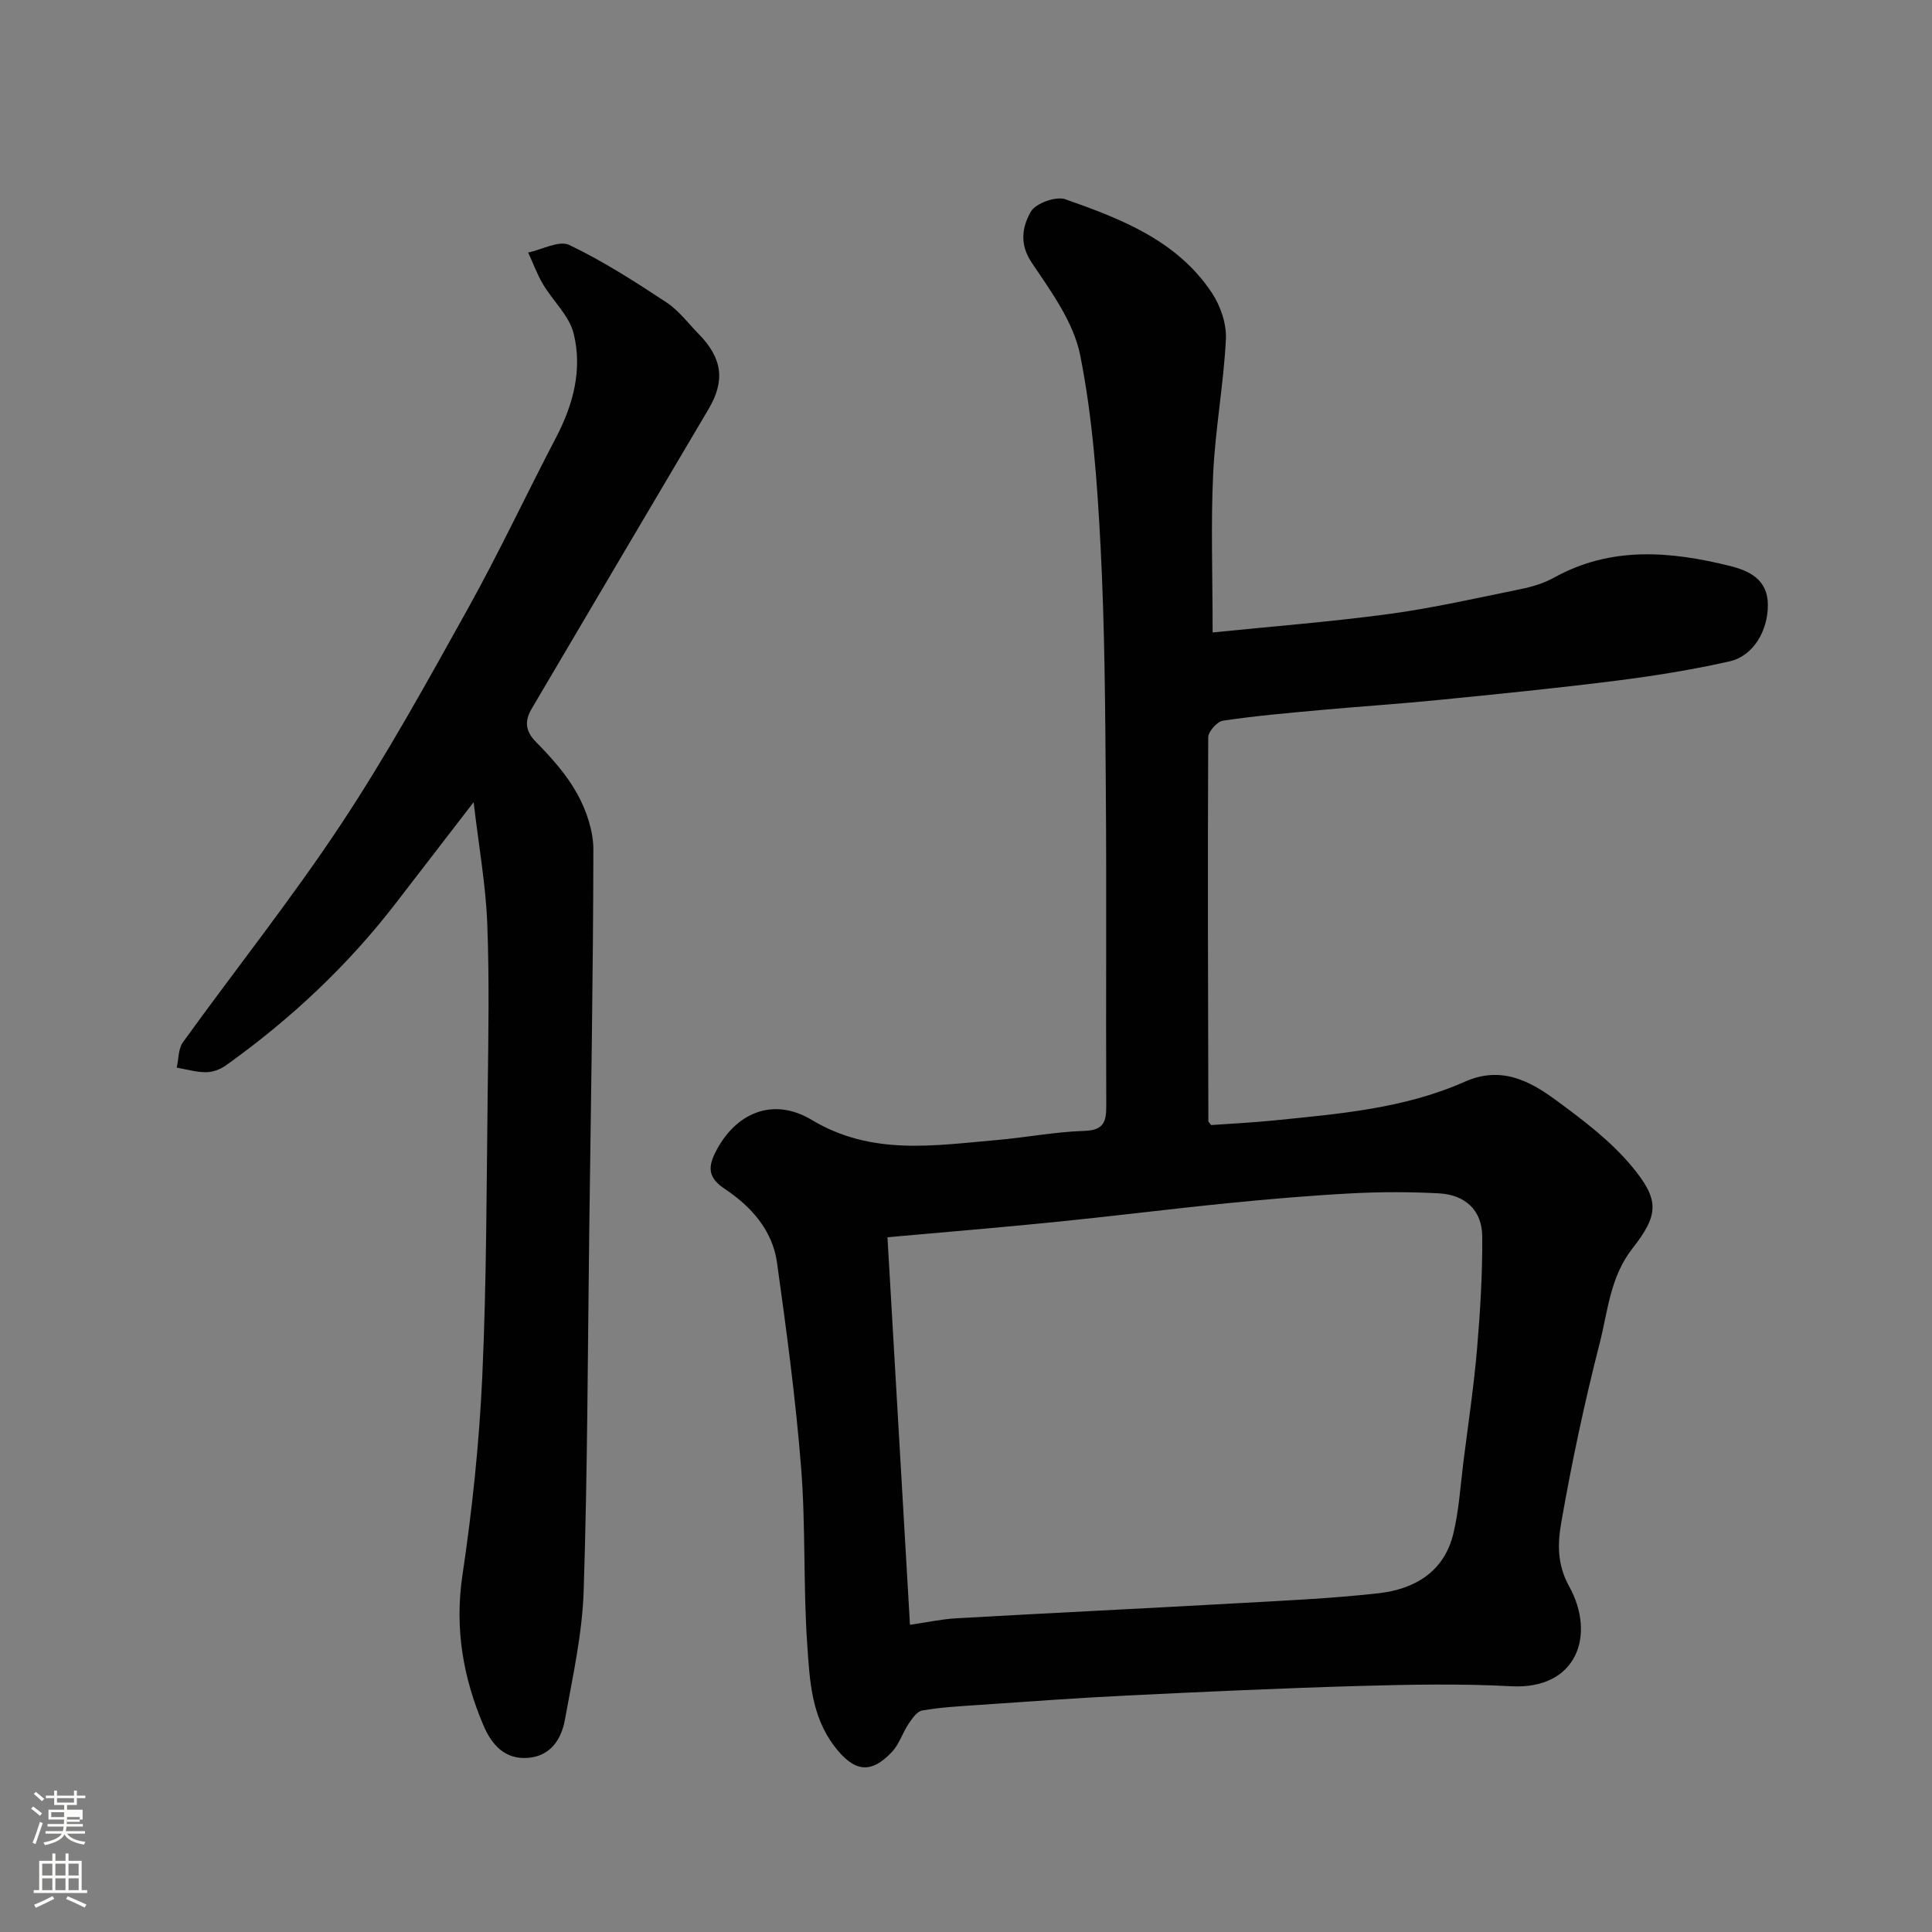 <svg enable-background="new 0 0 400 400" viewBox="0 0 400 400" xmlns="http://www.w3.org/2000/svg"><rect x="0" y="0" width="400" height="400" fill="#808080" stroke="none"/><path d="m6.44 374.46.42-.45c.65.47 1.27.95 1.85 1.44l-.45.49c-.65-.56-1.25-1.06-1.82-1.48m.93 7.33-.63-.26c.55-1.36 1.05-2.8 1.52-4.33.19.1.38.19.59.27-.46 1.29-.95 2.73-1.48 4.32m-.38-10.38.44-.42c.43.34 1.01.82 1.74 1.44l-.49.49c-.53-.51-1.09-1.01-1.69-1.51m2.5.35h1.72v-1.04h.59v1.04h3.52v-1.04h.59v1.04h1.75v.53h-1.75v1.42h-2.03v.97h3.22v2.03h-3.24c0 .35-.01.66-.03.93h3.32v.53h-3.37c-.03.27-.08.58-.15.94h3.96v.53h-3.71c.67.92 1.93 1.48 3.79 1.68-.13.24-.23.44-.29.59-2.13-.38-3.48-1.08-4.04-2.12-.43.97-1.77 1.72-4.03 2.23-.09-.19-.2-.37-.33-.55 2.1-.42 3.37-1.03 3.81-1.83h-3.36v-.53h3.58c.08-.29.13-.61.16-.94h-3.33v-.53h3.39c.02-.27.04-.58.04-.93h-3.23v-2.03h3.25v-.97h-2.07v-1.42h-1.73zm1.12 3.44v1h2.65c.01-.3.02-.44.01-.4v-.25-.35zm1.19-2h3.52v-.91h-3.52zm4.71 3h-2.63v.59c0 .15-.01.28-.01.4h2.64v-1.99z" fill="#fbfcfa"/><path d="m13.56 383.74h.63v1.52h2.72v6.07h1.13v.6h-11.06v-.6h1.13v-6.07h2.73v-1.52h.63v1.52h2.1v-1.52zm-2.69 8.83.38.56c-1.24.63-2.53 1.25-3.85 1.85-.1-.21-.21-.42-.34-.63 1.36-.55 2.63-1.15 3.81-1.78m-2.13-4.27h2.1v-2.45h-2.1zm0 3.04h2.1v-2.46h-2.1zm2.72-3.04h2.1v-2.45h-2.1zm0 3.04h2.1v-2.46h-2.1zm6.07 3.6c-1.41-.71-2.7-1.3-3.86-1.78l.35-.56c1.45.62 2.75 1.19 3.88 1.72zm-1.25-9.09h-2.1v2.45h2.1zm-2.09 5.49h2.1v-2.46h-2.1z" fill="#fbfcfa"/><g fill="#010101"><path d="m251.06 130.94c11.97-1.22 24.26-2.17 36.45-3.81 9.19-1.24 18.28-3.32 27.38-5.17 2.36-.48 4.79-1.22 6.88-2.38 11.77-6.53 24.04-5.46 36.35-2.42 3.94.98 7.88 2.75 7.9 8.06.02 5.32-2.97 10.57-7.91 11.7-7.76 1.76-15.67 3.02-23.57 4.02-12.2 1.54-24.45 2.76-36.69 3.98-8.19.82-16.4 1.35-24.59 2.1-6.7.61-13.42 1.2-20.07 2.19-1.2.18-3.04 2.25-3.04 3.46-.13 26.49-.04 52.98.03 79.47 0 .13.19.27.57.79 4.1-.29 8.49-.5 12.84-.94 13.49-1.36 27.1-2.44 39.67-8.03 7.46-3.32 13.37-.24 18.88 3.81 5.62 4.13 11.36 8.46 15.76 13.77 5.69 6.87 5.57 9.94.1 16.91-4.65 5.92-5.09 12.95-6.79 19.59-3.15 12.3-5.8 24.75-7.98 37.25-.73 4.2-.89 8.58 1.64 13.14 5.59 10.08 1.62 21.42-11.97 20.69-10.47-.56-21-.35-31.49-.06-16.04.46-32.07 1.2-48.1 1.98-10.38.51-20.74 1.27-31.1 1.98-3.77.26-7.57.47-11.28 1.12-1.08.19-2.08 1.67-2.82 2.76-1.25 1.86-1.92 4.2-3.42 5.79-4.46 4.77-7.93 4.09-11.91-1.11-4.82-6.3-5.14-13.75-5.64-20.95-.86-12.23-.31-24.56-1.28-36.78-1.12-14.2-3.02-28.34-4.99-42.45-.94-6.71-5.37-11.63-10.82-15.26-3.2-2.13-3.6-4.17-2.03-7.37 4.06-8.26 11.9-11.78 20.03-6.91 12.43 7.46 25.32 5.3 38.34 4.17 6.04-.52 12.04-1.7 18.08-1.89 4.03-.12 4.59-1.85 4.57-5.23-.1-21.83.08-43.66-.09-65.49-.13-16.77-.22-33.55-1.09-50.29-.69-13.26-1.64-26.63-4.22-39.6-1.36-6.81-6.02-13.18-10.05-19.18-2.63-3.91-1.89-7.52-.16-10.53 1-1.74 5.21-3.25 7.16-2.56 11.56 4.07 23.15 8.55 30.32 19.38 1.78 2.69 3.06 6.41 2.9 9.58-.47 9.32-2.2 18.59-2.64 27.91-.49 10.38-.11 20.81-.11 32.81zm-62.66 205.46c3.44-.5 6.49-1.17 9.57-1.35 19.11-1.08 38.24-2 57.35-3.07 10.03-.56 20.08-1 30.06-2.11 7.42-.83 13.56-4.38 15.49-12.24 1.2-4.88 1.49-10 2.12-15.02.99-7.79 2.15-15.57 2.82-23.39.66-7.73 1.13-15.51 1.07-23.26-.04-5.36-3.49-8.6-8.99-8.89-6-.32-12.04-.32-18.05 0-8.54.45-17.07 1.18-25.58 2.03-11.9 1.19-23.77 2.69-35.68 3.89-11.75 1.18-23.51 2.15-34.84 3.17 1.55 26.63 3.08 52.94 4.66 80.24z"/><path d="m98.06 166.08c-5.93 7.7-10.99 14.26-16.04 20.82-10.03 13.04-21.91 24.16-35.28 33.7-1.14.82-2.73 1.39-4.11 1.39-2.01.01-4.03-.6-6.04-.95.4-1.77.31-3.91 1.29-5.26 10.89-15.1 22.52-29.7 32.78-45.21 9.52-14.39 17.88-29.58 26.28-44.68 6.43-11.57 12.05-23.58 18.19-35.32 3.57-6.83 5.48-14.08 3.64-21.51-.91-3.69-4.28-6.74-6.34-10.2-1.23-2.07-2.06-4.38-3.08-6.58 2.88-.6 6.41-2.57 8.52-1.56 6.99 3.34 13.58 7.58 20.07 11.86 2.59 1.7 4.56 4.37 6.77 6.63 4.9 5.02 5.43 9.67 1.98 15.5-12.21 20.63-24.39 41.28-36.56 61.93-1.5 2.54-1.49 4.62.87 7.01 3.21 3.25 6.36 6.79 8.54 10.75 1.88 3.44 3.32 7.65 3.31 11.51-.04 26.26-.51 52.51-.85 78.77-.32 24.92-.35 49.86-1.16 74.76-.29 8.9-2.29 17.78-3.88 26.6-.72 4.01-2.92 7.49-7.56 7.9-4.87.43-7.62-2.74-9.31-6.72-4.22-9.94-5.98-20.09-4.35-31.07 2.03-13.62 3.48-27.38 4.11-41.13.89-19.57.88-39.18 1.12-58.77.14-11.7.36-23.41-.09-35.09-.31-7.92-1.73-15.79-2.82-25.08z"/></g></svg>